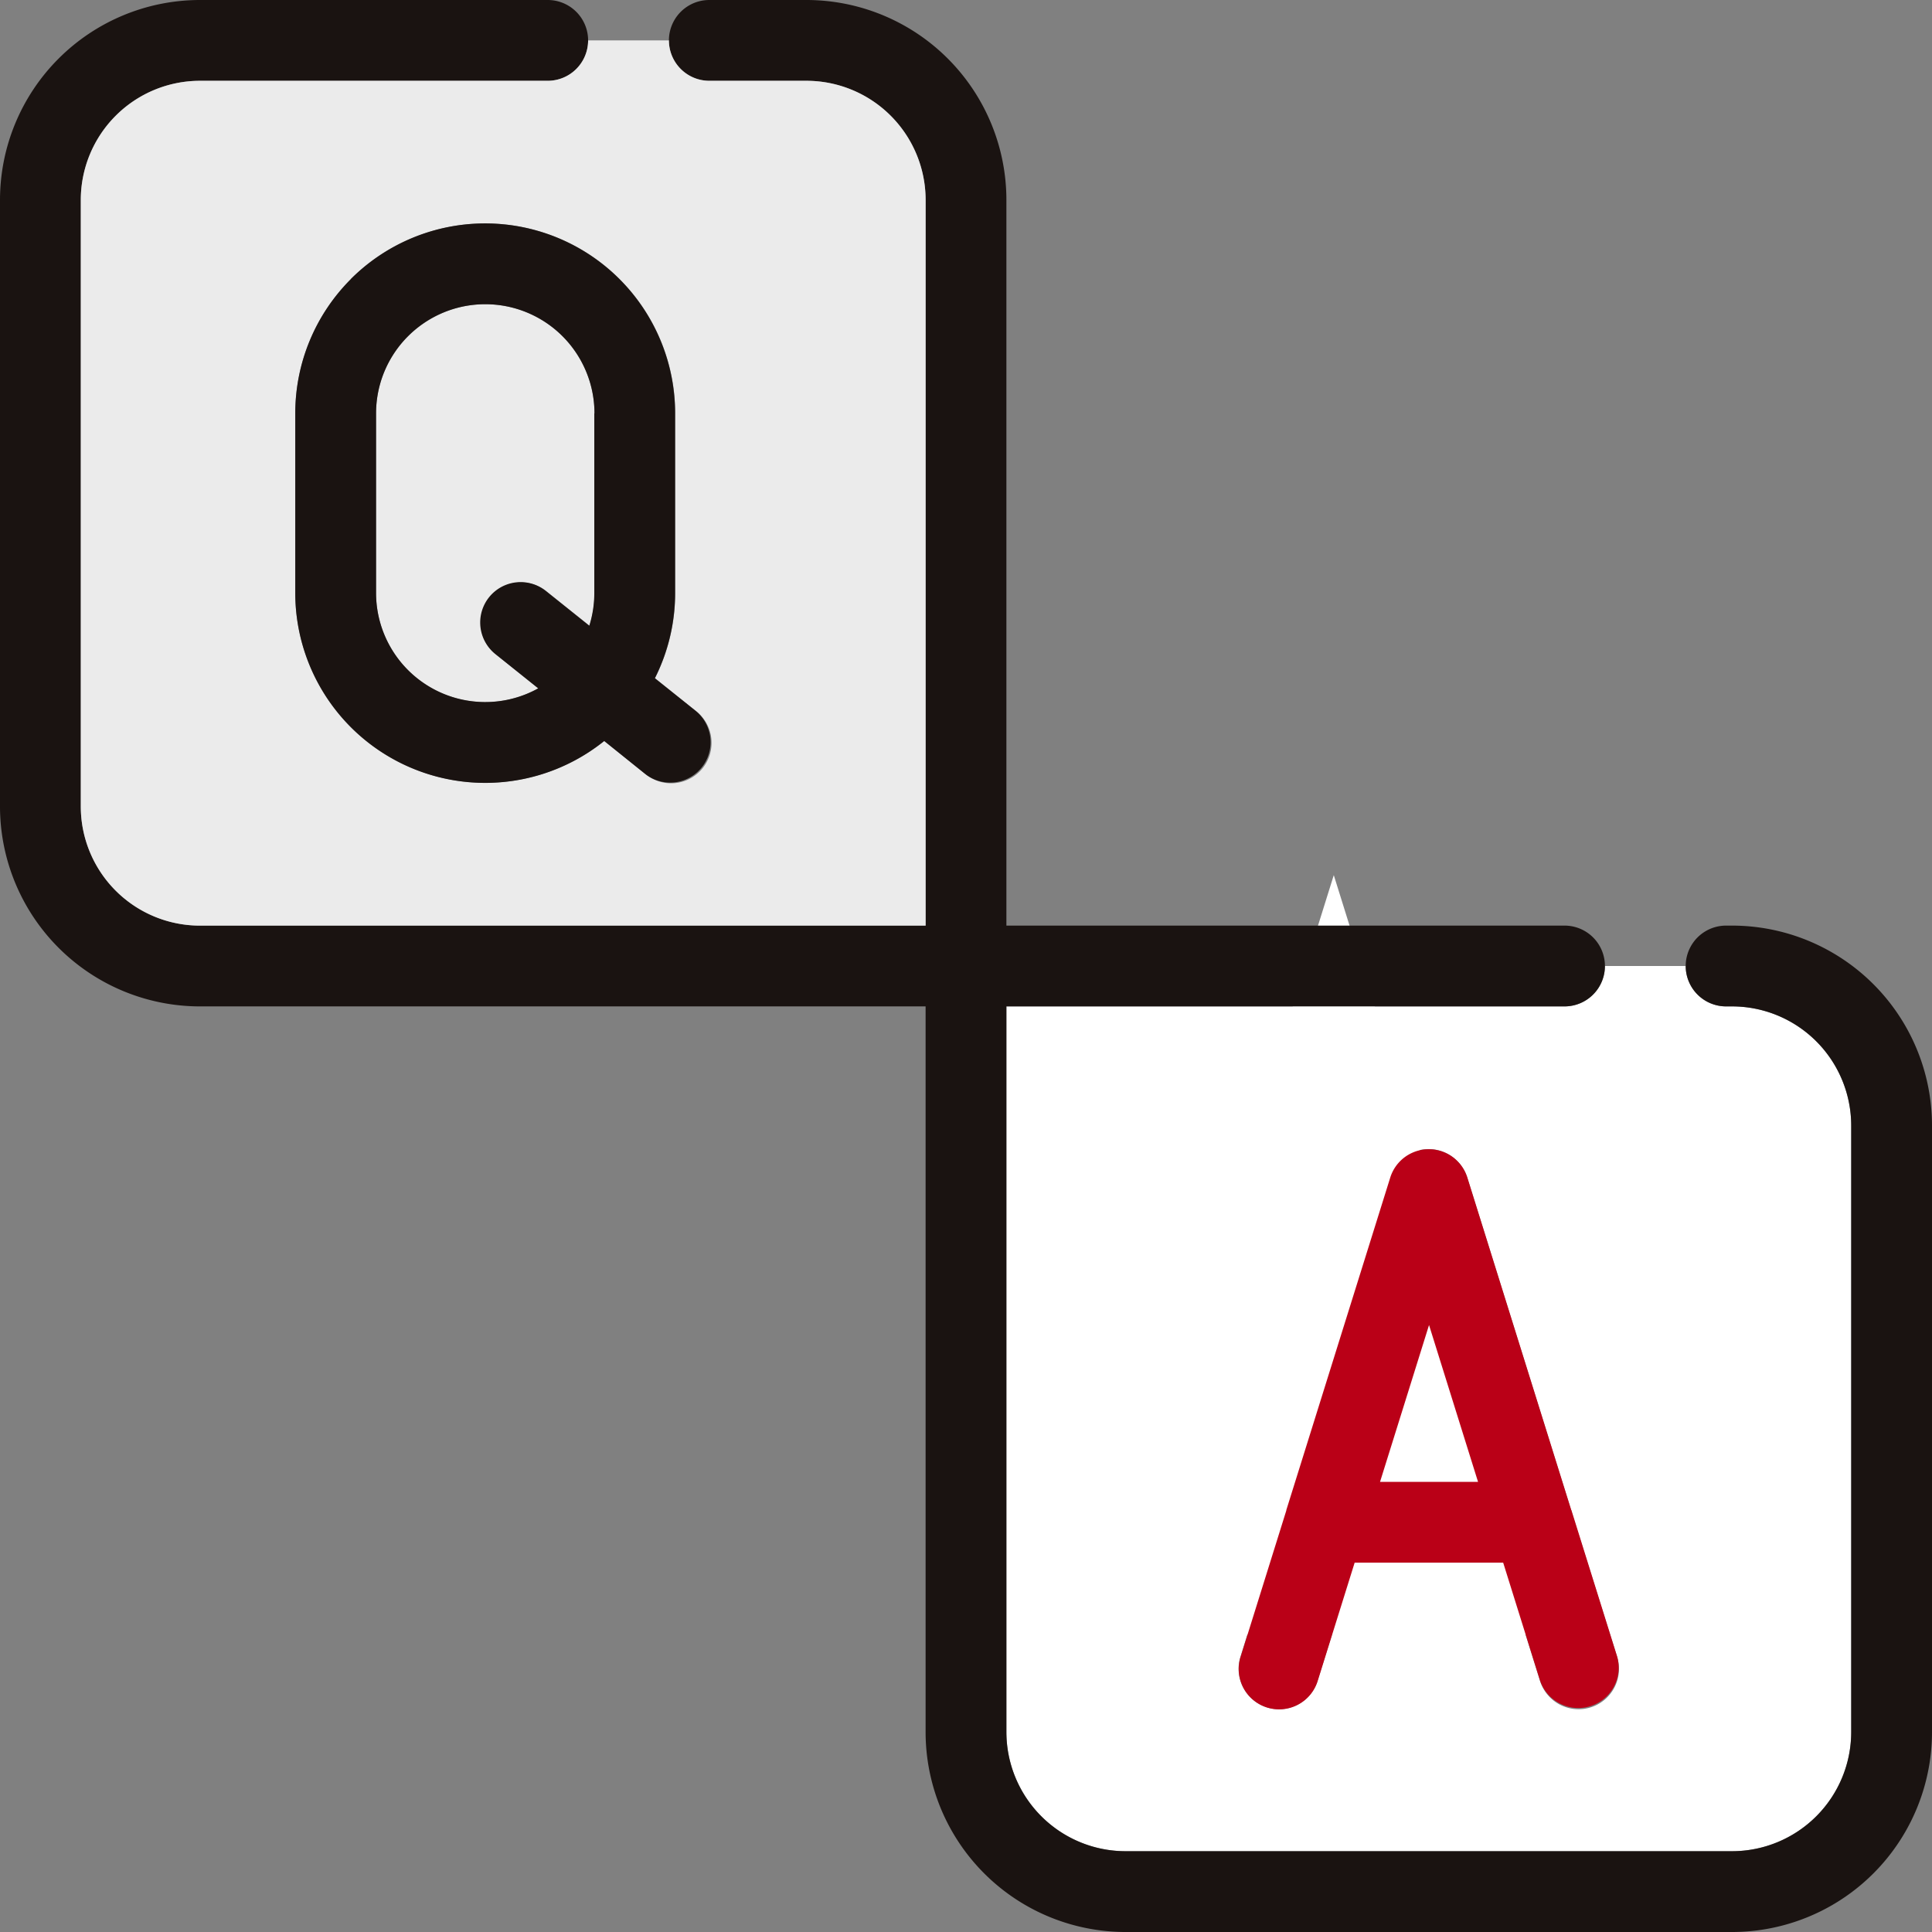 <svg xmlns="http://www.w3.org/2000/svg" xmlns:xlink="http://www.w3.org/1999/xlink" width="66" height="66" viewBox="0 0 66 66"><rect x="0" y="0" width="66" height="66" fill="#808080" stroke="none"/><defs><clipPath id="a"><rect width="66" height="66" fill="none"/></clipPath></defs><path d="M193.651,211.887h16.214l-8.106-25.943Z" transform="translate(-156.195 -156.048)" fill="#fff"/><g clip-path="url(#a)"><path d="M160.313,136.956H141.246v24.786a4.074,4.074,0,0,0,4.074,4.074h20.712a4.074,4.074,0,0,0,4.074-4.074V141.03a4.074,4.074,0,0,0-4.074-4.074h-.2a1.38,1.38,0,0,1-1.38-1.38h-2.76a1.38,1.38,0,0,1-1.38,1.38m1.79,22.195a1.38,1.38,0,1,1-2.634.823l-1.256-4.02h-5.074l-1.256,4.02a1.38,1.38,0,1,1-2.634-.823l1.556-4.981,0-.014,3.549-11.358a1.38,1.38,0,0,1,2.634,0l3.549,11.358,0,.015Z" transform="translate(-106.866 -102.576)" fill="#fff"/><path d="M59.166,31.62h-.2a1.38,1.38,0,0,0,0,2.76h.2a4.074,4.074,0,0,1,4.074,4.074V59.166a4.074,4.074,0,0,1-4.074,4.074H38.454a4.074,4.074,0,0,1-4.074-4.074V34.38H53.447a1.38,1.38,0,0,0,0-2.76H34.38V6.834A6.834,6.834,0,0,0,27.546,0H24.231a1.38,1.38,0,1,0,0,2.76h3.315A4.074,4.074,0,0,1,31.62,6.834V31.62H6.834A4.074,4.074,0,0,1,2.76,27.546V6.834A4.074,4.074,0,0,1,6.834,2.76H18.711a1.38,1.38,0,1,0,0-2.76H6.834A6.834,6.834,0,0,0,0,6.834V27.546A6.834,6.834,0,0,0,6.834,34.38H31.62V59.166A6.834,6.834,0,0,0,38.454,66H59.166A6.834,6.834,0,0,0,66,59.166V38.454a6.834,6.834,0,0,0-6.834-6.834" transform="translate(0 0)" fill="#1a1311"/><path d="M185.221,173.6l-3.549-11.358a1.38,1.38,0,0,0-2.634,0L175.488,173.6l0,.014-1.556,4.981a1.38,1.38,0,1,0,2.634.823l1.256-4.02h5.074l1.256,4.02a1.38,1.38,0,0,0,2.634-.823l-1.556-4.98,0-.015m-6.541-.962,1.674-5.358,1.674,5.358Z" transform="translate(-131.545 -122.015)" fill="#ba0017"/><path d="M27.29,7.049H15.413a4.074,4.074,0,0,0-4.074,4.074V31.836a4.073,4.073,0,0,0,4.074,4.074H40.2V11.123a4.074,4.074,0,0,0-4.074-4.074H32.81a1.38,1.38,0,0,1-1.38-1.38H28.67a1.38,1.38,0,0,1-1.38,1.38m2.455,6.775a6.477,6.477,0,0,1,1.9,4.589v6.132a6.469,6.469,0,0,1-.691,2.913l1.4,1.12a1.38,1.38,0,1,1-1.724,2.155L29.22,29.6a6.489,6.489,0,0,1-10.554-5.059V18.413a6.49,6.49,0,0,1,11.08-4.589" transform="translate(-8.579 -4.289)" fill="#ebebeb"/><path d="M53.871,43.793a3.713,3.713,0,0,0-1.093,2.638v6.132a3.729,3.729,0,0,0,5.544,3.259l-1.449-1.159A1.38,1.38,0,1,1,58.6,52.507l1.47,1.176a3.736,3.736,0,0,0,.171-1.121V46.43a3.73,3.73,0,0,0-6.368-2.638" transform="translate(-39.932 -32.307)" fill="#ebebeb"/><path d="M43.34,33.262a6.476,6.476,0,0,0-1.9,4.589v6.132a6.489,6.489,0,0,0,10.554,5.059L53.4,50.172a1.38,1.38,0,0,0,1.724-2.155l-1.4-1.12a6.47,6.47,0,0,0,.691-2.913V37.851a6.49,6.49,0,0,0-11.08-4.589m8.32,4.589v6.132a3.744,3.744,0,0,1-.171,1.121l-1.47-1.176a1.38,1.38,0,1,0-1.724,2.155l1.449,1.16A3.73,3.73,0,0,1,44.2,43.984V37.851a3.73,3.73,0,0,1,7.461,0" transform="translate(-31.353 -23.728)" fill="#1a1311"/></g></svg>